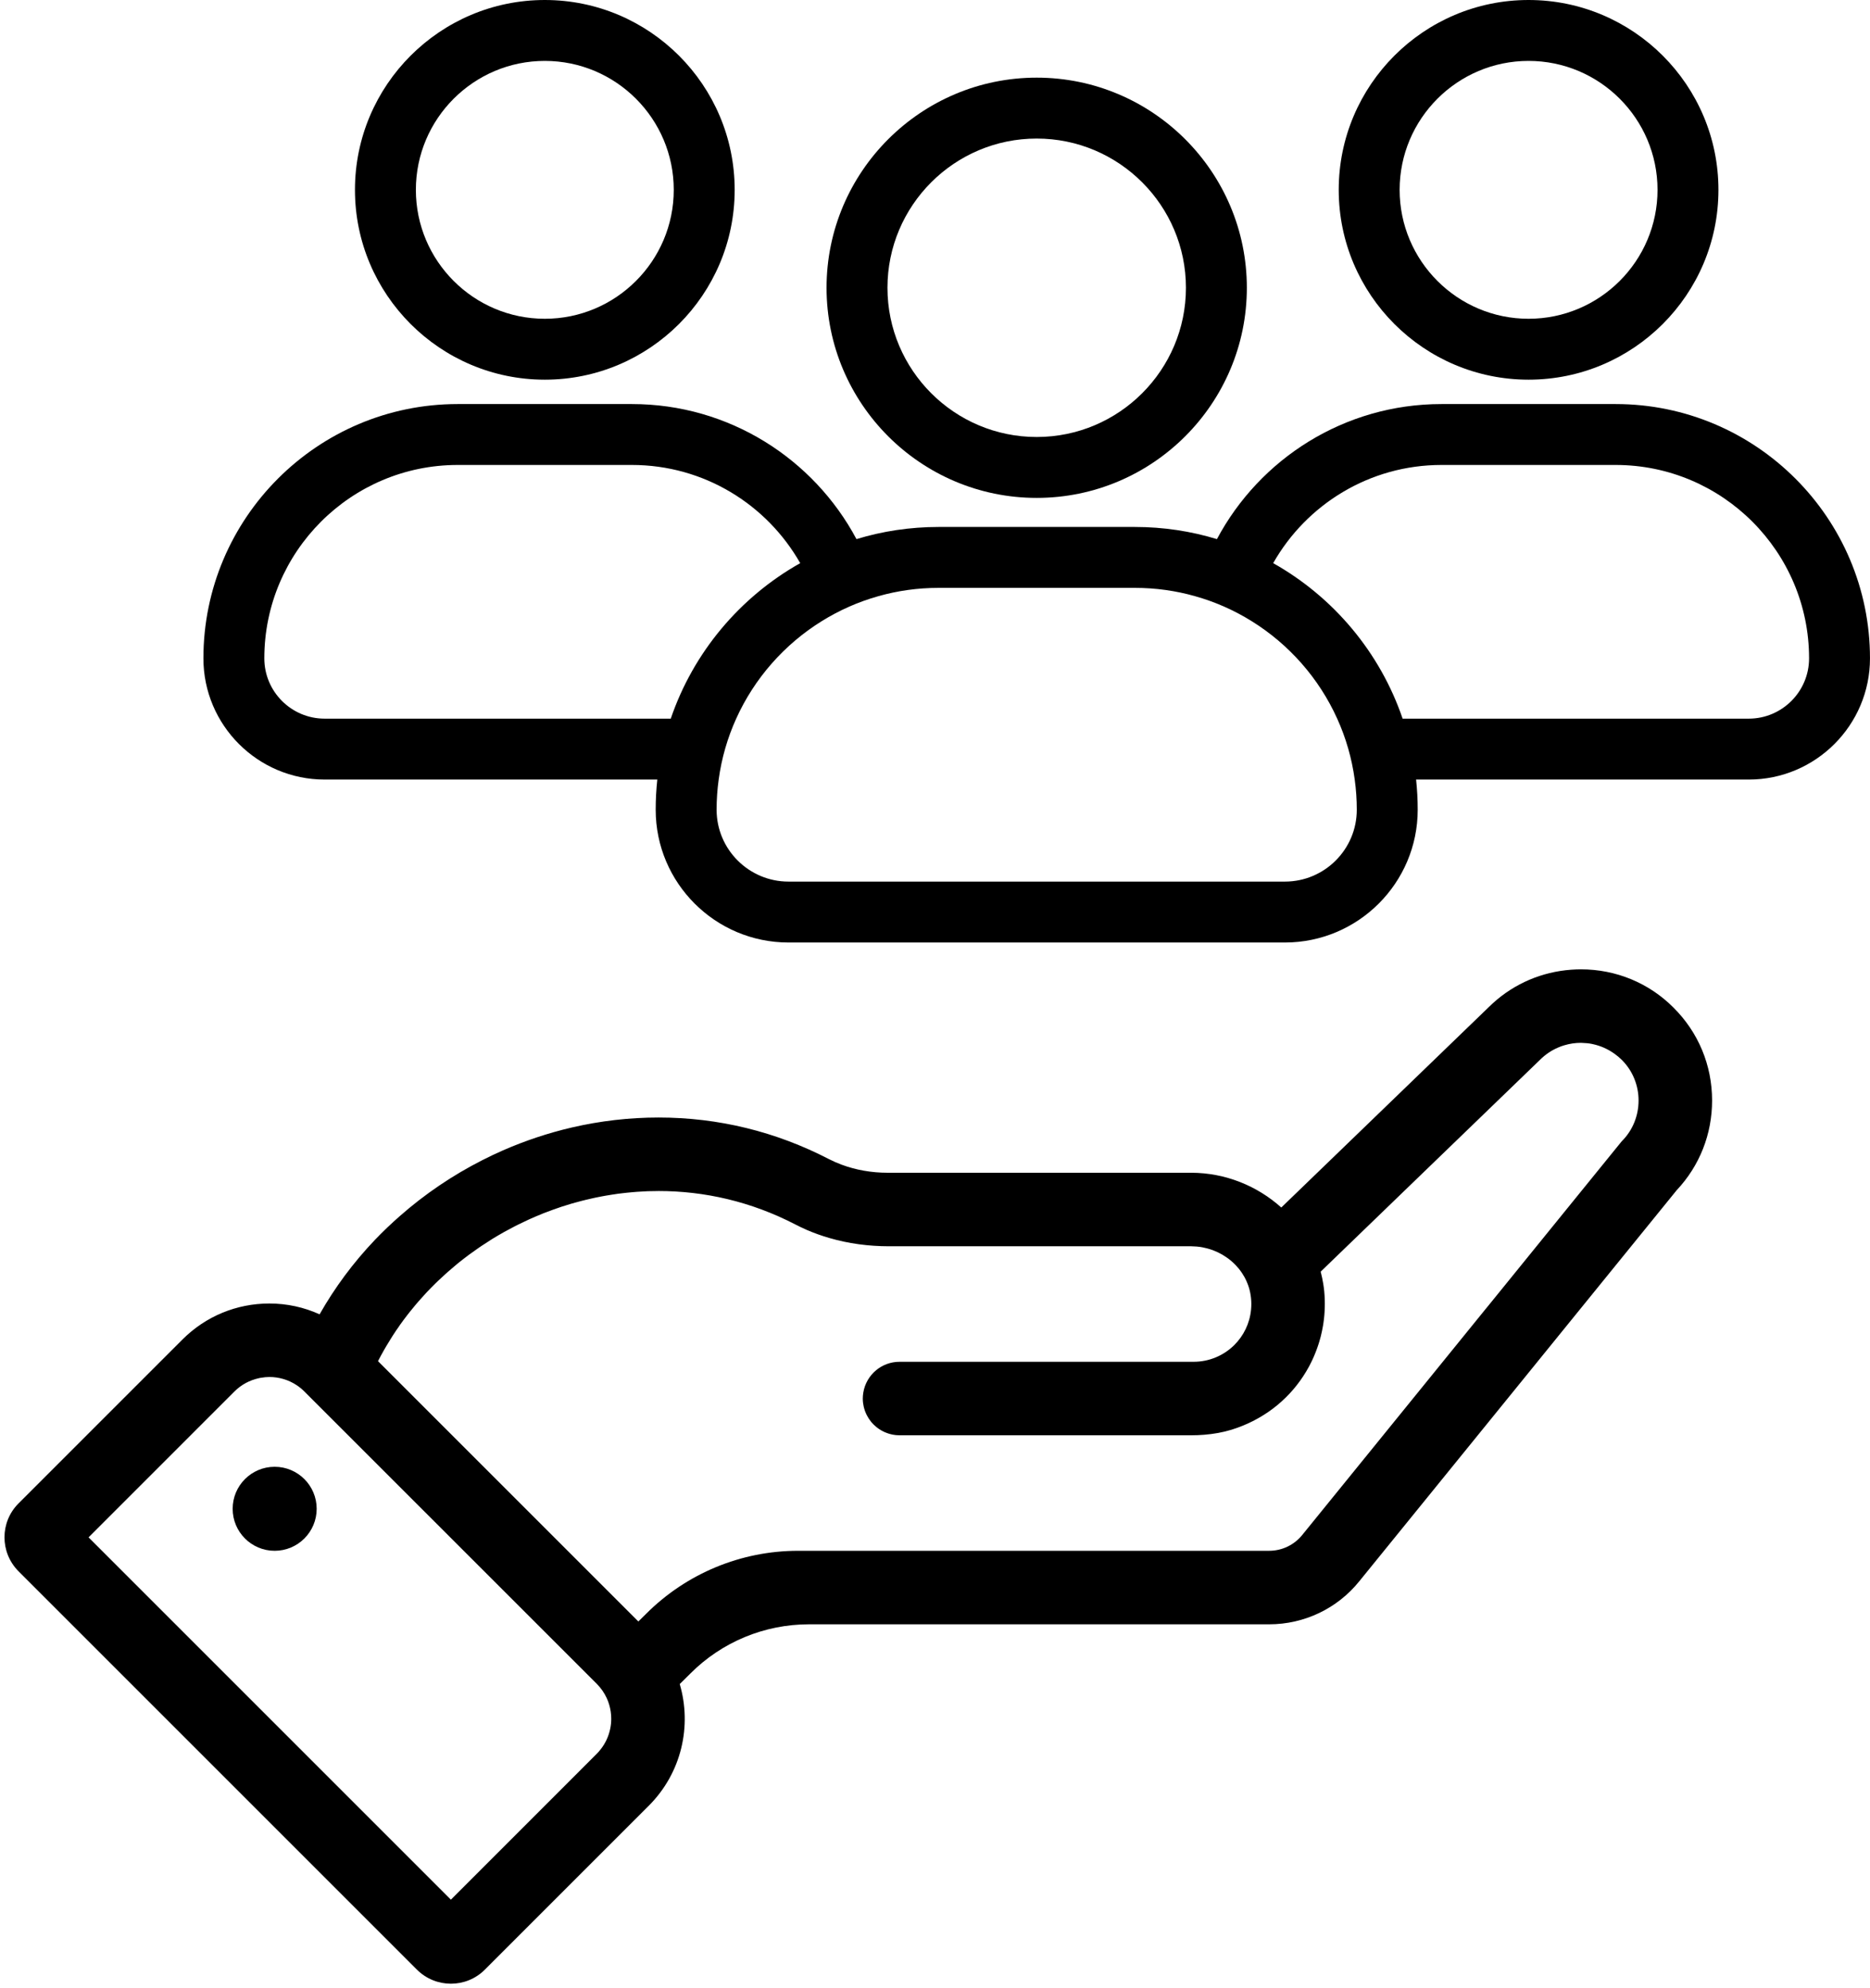 <?xml version="1.0" encoding="UTF-8"?><svg xmlns="http://www.w3.org/2000/svg" xmlns:xlink="http://www.w3.org/1999/xlink" height="487.1" preserveAspectRatio="xMidYMid meet" version="1.0" viewBox="-1.1 0.0 458.1 487.1" width="458.1" zoomAndPan="magnify"><g id="change1_1"><path d="M 396.164 279.629 L 383.828 294.832 L 363.523 319.863 L 362.691 320.879 L 346.215 341.188 L 317.902 376.078 C 315.926 378.523 312.941 379.938 309.801 379.938 L 194.41 379.938 C 180.438 379.938 167.062 385.496 157.18 395.379 L 156.078 396.469 L 155.277 397.254 L 91.5 333.477 C 91.508 333.457 91.516 333.441 91.527 333.43 C 91.988 332.527 92.469 331.637 92.973 330.758 C 93.133 330.477 93.297 330.199 93.457 329.922 C 93.832 329.285 94.215 328.648 94.617 328.02 C 94.785 327.742 94.961 327.465 95.137 327.188 C 95.637 326.41 96.152 325.645 96.688 324.895 C 96.715 324.852 96.734 324.812 96.77 324.77 C 96.801 324.719 96.836 324.672 96.871 324.617 C 97.465 323.777 98.082 322.957 98.711 322.145 C 98.898 321.902 99.098 321.656 99.285 321.414 C 99.754 320.824 100.234 320.242 100.715 319.668 C 100.93 319.418 101.141 319.168 101.355 318.918 C 101.934 318.254 102.523 317.598 103.117 316.953 C 103.227 316.84 103.336 316.719 103.441 316.602 C 104.152 315.852 104.879 315.113 105.613 314.391 C 105.824 314.188 106.035 313.988 106.242 313.785 C 106.805 313.25 107.367 312.723 107.945 312.211 C 108.18 311.984 108.426 311.77 108.668 311.559 C 109.316 310.984 109.973 310.43 110.637 309.879 C 110.781 309.758 110.922 309.637 111.062 309.52 C 111.875 308.863 112.703 308.223 113.539 307.594 C 113.742 307.441 113.953 307.293 114.156 307.145 C 114.812 306.664 115.477 306.191 116.148 305.73 C 116.398 305.555 116.656 305.379 116.91 305.211 C 117.629 304.727 118.359 304.254 119.094 303.797 C 119.254 303.691 119.418 303.594 119.578 303.488 C 120.488 302.93 121.406 302.395 122.336 301.871 C 122.512 301.77 122.691 301.676 122.867 301.582 C 123.629 301.16 124.398 300.758 125.172 300.355 C 125.426 300.227 125.684 300.098 125.934 299.973 C 126.727 299.578 127.527 299.199 128.332 298.832 C 128.5 298.758 128.672 298.68 128.84 298.602 C 129.828 298.156 130.828 297.73 131.844 297.332 C 131.871 297.316 131.898 297.305 131.926 297.289 C 132.285 297.148 132.645 297.02 133.008 296.883 C 133.484 296.699 133.957 296.52 134.438 296.348 C 135.102 296.105 135.77 295.875 136.441 295.652 C 136.758 295.551 137.078 295.457 137.395 295.355 C 137.883 295.199 138.371 295.051 138.863 294.898 L 139.879 294.617 C 140.359 294.48 140.836 294.352 141.312 294.23 C 141.66 294.137 142.004 294.055 142.355 293.969 C 142.828 293.852 143.312 293.734 143.793 293.637 C 144.137 293.555 144.488 293.48 144.84 293.402 C 145.328 293.305 145.816 293.207 146.305 293.113 C 146.648 293.055 146.992 292.984 147.34 292.926 C 147.84 292.836 148.348 292.754 148.855 292.68 C 149.188 292.625 149.52 292.578 149.855 292.531 C 150 292.512 150.133 292.484 150.277 292.465 C 150.641 292.414 151 292.383 151.367 292.336 C 151.727 292.297 152.082 292.246 152.441 292.215 C 152.949 292.16 153.457 292.109 153.965 292.07 C 154.324 292.043 154.676 292.012 155.027 291.984 C 155.582 291.941 156.137 291.914 156.691 291.891 C 157.004 291.875 157.309 291.855 157.621 291.84 C 158.426 291.812 159.23 291.801 160.035 291.801 C 160.098 291.801 160.16 291.793 160.219 291.793 C 171.438 291.793 182.863 294.348 193.766 300.004 C 194.613 300.445 195.473 300.852 196.34 301.23 C 196.379 301.25 196.414 301.266 196.453 301.281 C 196.469 301.289 196.48 301.297 196.492 301.305 C 198.309 302.09 200.164 302.754 202.051 303.301 C 206.781 304.684 211.73 305.332 216.691 305.332 L 290.73 305.332 C 291.117 305.332 291.508 305.352 291.895 305.387 C 292.004 305.395 292.117 305.406 292.227 305.414 C 292.617 305.453 293.004 305.5 293.391 305.574 C 293.418 305.574 293.445 305.582 293.473 305.59 C 293.844 305.656 294.211 305.742 294.57 305.84 C 294.672 305.867 294.777 305.895 294.879 305.926 C 295.258 306.035 295.633 306.148 295.988 306.285 C 296.02 306.293 296.043 306.305 296.07 306.312 C 296.418 306.449 296.746 306.59 297.086 306.746 C 297.184 306.785 297.27 306.836 297.363 306.875 C 297.715 307.043 298.055 307.227 298.387 307.414 C 298.414 307.438 298.441 307.449 298.461 307.465 C 298.777 307.652 299.078 307.852 299.375 308.059 C 299.457 308.113 299.543 308.176 299.625 308.227 C 299.938 308.461 300.242 308.688 300.531 308.938 C 300.559 308.961 300.578 308.984 300.605 309.008 C 300.879 309.238 301.133 309.48 301.379 309.73 C 301.453 309.805 301.527 309.879 301.602 309.953 C 301.859 310.227 302.117 310.504 302.352 310.793 C 302.387 310.836 302.414 310.875 302.449 310.914 C 302.59 311.098 302.73 311.281 302.867 311.473 C 302.93 311.551 302.984 311.641 303.043 311.727 C 303.105 311.816 303.164 311.902 303.227 312 C 303.438 312.316 303.633 312.641 303.816 312.973 C 303.828 313 303.844 313.035 303.855 313.062 C 304.031 313.379 304.188 313.711 304.328 314.043 C 304.371 314.133 304.402 314.219 304.438 314.309 C 304.586 314.672 304.73 315.047 304.844 315.43 C 304.965 315.809 305.062 316.203 305.141 316.594 C 305.16 316.688 305.176 316.777 305.195 316.863 C 305.27 317.27 305.332 317.68 305.371 318.09 C 305.469 319.039 305.461 319.973 305.371 320.879 C 305.047 324.258 303.535 327.281 301.258 329.543 C 298.699 332.066 295.184 333.633 291.301 333.633 L 219.266 333.633 C 217.094 333.633 215.094 334.402 213.539 335.688 C 211.895 337.051 210.742 338.984 210.383 341.188 C 210.309 341.66 210.258 342.141 210.258 342.637 C 210.258 342.973 210.281 343.305 210.316 343.629 C 210.328 343.73 210.352 343.824 210.363 343.93 C 210.398 344.152 210.43 344.375 210.48 344.59 C 210.508 344.707 210.539 344.82 210.566 344.938 C 210.621 345.133 210.676 345.328 210.742 345.523 C 210.781 345.641 210.824 345.754 210.863 345.863 C 210.938 346.055 211.02 346.234 211.102 346.418 C 211.156 346.527 211.203 346.637 211.258 346.734 C 211.352 346.926 211.461 347.102 211.57 347.285 C 211.621 347.371 211.672 347.469 211.73 347.551 C 211.867 347.758 212.008 347.953 212.156 348.145 C 212.199 348.199 212.238 348.262 212.277 348.309 C 212.484 348.559 212.691 348.797 212.922 349.02 C 212.93 349.031 212.941 349.039 212.949 349.047 C 213.16 349.254 213.391 349.449 213.617 349.641 C 213.762 349.758 213.91 349.863 214.059 349.973 C 214.129 350.02 214.188 350.066 214.258 350.113 C 214.473 350.258 214.703 350.398 214.934 350.527 C 215.008 350.566 215.09 350.602 215.172 350.645 C 215.332 350.73 215.492 350.812 215.664 350.887 C 215.766 350.926 215.859 350.961 215.961 351 C 216.117 351.062 216.273 351.121 216.434 351.176 C 216.543 351.211 216.645 351.246 216.754 351.277 C 216.914 351.324 217.086 351.367 217.254 351.406 C 217.355 351.43 217.465 351.453 217.57 351.477 C 217.75 351.508 217.938 351.535 218.121 351.559 C 218.215 351.57 218.309 351.582 218.406 351.598 C 218.676 351.625 218.953 351.637 219.23 351.637 L 290.738 351.637 C 291.793 351.637 292.863 351.598 293.918 351.508 C 296.18 351.324 298.422 350.941 300.586 350.277 C 301.547 349.98 302.488 349.641 303.395 349.27 C 303.488 349.234 303.57 349.195 303.664 349.152 C 304.023 349.004 304.383 348.848 304.734 348.688 C 304.863 348.633 304.988 348.562 305.113 348.504 C 305.426 348.355 305.73 348.211 306.035 348.059 C 306.176 347.98 306.32 347.902 306.461 347.82 C 306.738 347.68 307.016 347.527 307.285 347.371 C 307.445 347.285 307.594 347.191 307.746 347.102 C 307.996 346.945 308.254 346.805 308.5 346.641 C 308.66 346.539 308.816 346.438 308.973 346.332 C 309.211 346.184 309.445 346.027 309.672 345.871 C 309.832 345.754 309.988 345.641 310.152 345.523 C 310.367 345.367 310.586 345.215 310.801 345.051 C 310.965 344.93 311.113 344.801 311.273 344.68 C 311.477 344.516 311.68 344.355 311.883 344.191 C 312.039 344.059 312.195 343.922 312.352 343.785 C 312.539 343.621 312.738 343.461 312.918 343.289 C 313.074 343.148 313.23 343 313.379 342.852 C 313.562 342.688 313.738 342.52 313.914 342.352 C 314.062 342.195 314.211 342.047 314.359 341.891 C 314.531 341.715 314.699 341.547 314.863 341.367 C 314.914 341.309 314.969 341.246 315.023 341.188 C 315.117 341.086 315.207 340.984 315.297 340.891 C 315.449 340.715 315.605 340.535 315.762 340.359 C 315.906 340.191 316.039 340.023 316.184 339.848 C 316.324 339.672 316.473 339.492 316.613 339.312 C 316.75 339.137 316.887 338.961 317.016 338.781 C 317.148 338.602 317.293 338.418 317.422 338.234 C 317.551 338.055 317.68 337.863 317.805 337.68 C 317.93 337.496 318.059 337.312 318.18 337.125 C 318.309 336.938 318.422 336.746 318.543 336.551 C 318.66 336.367 318.773 336.18 318.891 335.988 C 319.004 335.789 319.117 335.594 319.234 335.391 C 319.336 335.211 319.445 335.02 319.555 334.828 C 319.66 334.629 319.762 334.418 319.871 334.215 C 319.965 334.023 320.066 333.836 320.16 333.641 C 320.266 333.43 320.359 333.219 320.461 333.012 C 320.547 332.812 320.637 332.625 320.723 332.43 C 320.82 332.219 320.906 332 320.992 331.785 C 321.074 331.59 321.156 331.391 321.23 331.195 C 321.32 330.977 321.402 330.758 321.48 330.539 C 321.551 330.344 321.625 330.145 321.691 329.941 C 321.766 329.719 321.84 329.496 321.914 329.273 C 321.977 329.07 322.035 328.875 322.098 328.68 C 322.164 328.445 322.234 328.219 322.293 327.988 C 322.348 327.789 322.402 327.59 322.457 327.391 C 322.512 327.16 322.566 326.926 322.617 326.695 C 322.664 326.492 322.715 326.289 322.754 326.086 C 322.801 325.855 322.848 325.617 322.891 325.387 C 322.93 325.184 322.973 324.977 323.004 324.77 C 323.047 324.535 323.078 324.305 323.113 324.066 C 323.141 323.855 323.176 323.656 323.195 323.445 C 323.23 323.207 323.246 322.977 323.277 322.742 C 323.297 322.531 323.316 322.32 323.336 322.109 C 323.355 321.875 323.371 321.637 323.383 321.398 C 323.398 321.191 323.41 320.98 323.418 320.766 C 323.434 320.527 323.434 320.297 323.438 320.062 C 323.445 319.844 323.445 319.633 323.445 319.418 C 323.445 319.18 323.438 318.941 323.438 318.707 C 323.434 318.496 323.426 318.281 323.418 318.062 C 323.406 317.828 323.391 317.598 323.379 317.359 C 323.355 317.035 323.336 316.719 323.305 316.391 C 323.246 315.77 323.16 315.16 323.066 314.559 C 322.902 313.543 322.688 312.539 322.43 311.551 L 347.48 287.352 L 363.523 271.859 L 376.176 259.637 C 377.469 258.348 378.949 257.352 380.531 256.672 C 380.539 256.664 380.547 256.664 380.562 256.656 C 380.82 256.547 381.074 256.438 381.332 256.344 C 381.602 256.25 381.875 256.16 382.145 256.082 C 383.465 255.688 384.824 255.492 386.188 255.492 C 386.293 255.492 386.41 255.508 386.523 255.512 C 387.309 255.531 388.102 255.602 388.871 255.758 C 388.941 255.77 389.008 255.789 389.074 255.805 C 391.012 256.211 392.867 257.035 394.523 258.254 C 395.102 258.676 395.648 259.121 396.164 259.637 C 398.945 262.391 400.305 266.02 400.305 269.617 C 400.305 273.246 398.945 276.875 396.164 279.629 Z M 148.387 423.531 C 148.285 424.012 148.156 424.492 148.004 424.957 C 147.848 425.434 147.656 425.895 147.441 426.348 C 147.074 427.098 146.637 427.82 146.105 428.504 C 145.797 428.902 145.465 429.297 145.094 429.668 L 109.359 465.41 L 20.598 376.648 L 56.332 340.91 C 58.016 339.223 60.086 338.148 62.254 337.664 C 62.363 337.641 62.477 337.605 62.594 337.586 C 62.68 337.562 62.773 337.559 62.871 337.547 C 63.539 337.43 64.215 337.359 64.898 337.359 C 67.215 337.359 69.543 338.023 71.562 339.359 C 72.238 339.801 72.875 340.32 73.461 340.91 L 145.094 412.535 C 146.129 413.574 146.934 414.742 147.516 415.996 C 147.766 416.531 147.977 417.086 148.137 417.648 C 148.469 418.766 148.637 419.93 148.637 421.086 C 148.637 421.906 148.559 422.727 148.387 423.531 Z M 408.848 246.848 C 402.859 240.832 394.777 237.484 386.188 237.484 C 385.395 237.484 384.609 237.52 383.828 237.574 C 376.656 238.09 369.949 240.938 364.621 245.777 C 364.262 246.102 363.914 246.438 363.57 246.773 L 363.523 246.82 L 334.66 274.703 L 312.781 295.836 C 306.914 290.562 299.098 287.32 290.684 287.32 L 216.355 287.32 C 212.383 287.32 208.555 286.637 205.098 285.352 C 204.035 284.957 203.008 284.512 202.023 284.004 C 188.953 277.234 174.883 273.789 160.219 273.789 C 153.051 273.789 145.93 274.621 138.984 276.23 C 133.203 277.578 127.547 279.461 122.098 281.844 C 120.398 282.59 118.727 283.387 117.074 284.227 C 109.797 287.922 102.961 292.539 96.77 298 C 94.691 299.828 92.68 301.742 90.75 303.762 C 85.375 309.395 80.875 315.52 77.191 322.004 C 73.387 320.277 69.219 319.352 64.898 319.352 C 56.844 319.352 49.277 322.488 43.598 328.176 L 3.434 368.336 C -1.145 372.91 -1.145 380.352 3.434 384.953 L 101.047 482.566 C 105.648 487.145 113.09 487.145 117.664 482.566 L 157.824 442.406 C 165.906 434.324 168.426 422.824 165.418 412.586 L 168.039 409.992 C 175.734 402.27 186.18 397.949 197.082 397.949 L 309.824 397.949 C 318.391 397.949 326.496 394.094 331.871 387.426 L 369.398 341.188 L 383.828 323.402 L 409.648 291.59 C 415.258 285.621 418.316 277.879 418.316 269.617 C 418.316 260.977 414.945 252.898 408.848 246.848" fill="inherit"/><path d="M 66.184 359.355 C 60.5 359.355 55.895 363.965 55.895 369.648 C 55.895 375.332 60.5 379.938 66.184 379.938 C 71.867 379.938 76.477 375.332 76.477 369.648 C 76.477 363.965 71.867 359.355 66.184 359.355" fill="inherit"/><path d="M 427.301 176.066 L 342.504 176.066 C 336.969 159.812 325.547 146.266 310.797 137.969 C 318.941 123.613 334.371 113.914 352.02 113.914 L 394.703 113.914 C 420.824 113.914 442.074 135.172 442.074 161.293 C 442.074 169.438 435.449 176.066 427.301 176.066 Z M 331.277 198.383 C 331.277 208.09 323.375 215.988 313.668 215.988 L 192.059 215.988 C 182.352 215.988 174.449 208.09 174.449 198.383 C 174.449 195.875 174.621 193.402 174.957 190.988 C 175.664 185.742 177.137 180.727 179.246 176.066 C 183.711 166.18 191.051 157.859 200.199 152.184 C 204.48 149.52 209.152 147.438 214.113 146.051 C 218.789 144.727 223.715 144.027 228.805 144.027 L 276.922 144.027 C 282.012 144.027 286.941 144.727 291.613 146.051 C 296.574 147.438 301.254 149.52 305.527 152.184 C 314.676 157.859 322.016 166.18 326.48 176.066 C 328.59 180.727 330.059 185.742 330.77 190.988 C 331.105 193.402 331.277 195.875 331.277 198.383 Z M 78.426 176.066 C 70.277 176.066 63.652 169.438 63.652 161.293 C 63.652 135.172 84.902 113.914 111.023 113.914 L 153.707 113.914 C 171.352 113.914 186.781 123.613 194.93 137.969 C 180.18 146.273 168.758 159.812 163.219 176.066 Z M 394.703 98.992 L 352.02 98.992 C 328.219 98.992 307.488 112.414 297.016 132.082 C 290.656 130.141 283.906 129.105 276.922 129.105 L 228.805 129.105 C 221.82 129.105 215.066 130.141 208.711 132.082 C 198.227 112.414 177.5 98.992 153.707 98.992 L 111.023 98.992 C 76.672 98.992 48.73 126.941 48.73 161.293 C 48.73 177.668 62.055 190.988 78.426 190.988 L 159.922 190.988 C 159.66 193.422 159.527 195.883 159.527 198.383 C 159.527 216.316 174.121 230.91 192.059 230.91 L 313.668 230.91 C 331.605 230.91 346.199 216.316 346.199 198.383 C 346.199 195.883 346.062 193.422 345.805 190.988 L 427.301 190.988 C 443.672 190.988 456.996 177.668 456.996 161.293 C 456.996 126.941 429.047 98.992 394.703 98.992" fill="inherit"/><path d="M 373.359 14.922 C 390.777 14.922 404.949 29.094 404.949 46.512 C 404.949 63.926 390.777 78.098 373.359 78.098 C 355.941 78.098 341.773 63.926 341.773 46.512 C 341.773 29.094 355.941 14.922 373.359 14.922 Z M 373.359 93.02 C 399.008 93.02 419.871 72.156 419.871 46.512 C 419.871 20.863 399.008 0 373.359 0 C 347.715 0 326.852 20.863 326.852 46.512 C 326.852 72.156 347.715 93.02 373.359 93.02" fill="inherit"/><path d="M 132.363 14.922 C 149.781 14.922 163.953 29.094 163.953 46.512 C 163.953 63.926 149.781 78.098 132.363 78.098 C 114.945 78.098 100.777 63.926 100.777 46.512 C 100.777 29.094 114.945 14.922 132.363 14.922 Z M 132.363 93.02 C 158.012 93.02 178.875 72.156 178.875 46.512 C 178.875 20.863 158.012 0 132.363 0 C 106.719 0 85.855 20.863 85.855 46.512 C 85.855 72.156 106.719 93.02 132.363 93.02" fill="inherit"/><path d="M 252.863 33.945 C 273.023 33.945 289.422 50.348 289.422 70.504 C 289.422 90.664 273.023 107.062 252.863 107.062 C 232.703 107.062 216.305 90.664 216.305 70.504 C 216.305 50.348 232.703 33.945 252.863 33.945 Z M 252.863 121.984 C 281.25 121.984 304.344 98.891 304.344 70.504 C 304.344 42.117 281.25 19.023 252.863 19.023 C 224.477 19.023 201.383 42.117 201.383 70.504 C 201.383 98.891 224.477 121.984 252.863 121.984" fill="inherit"/></g></svg>